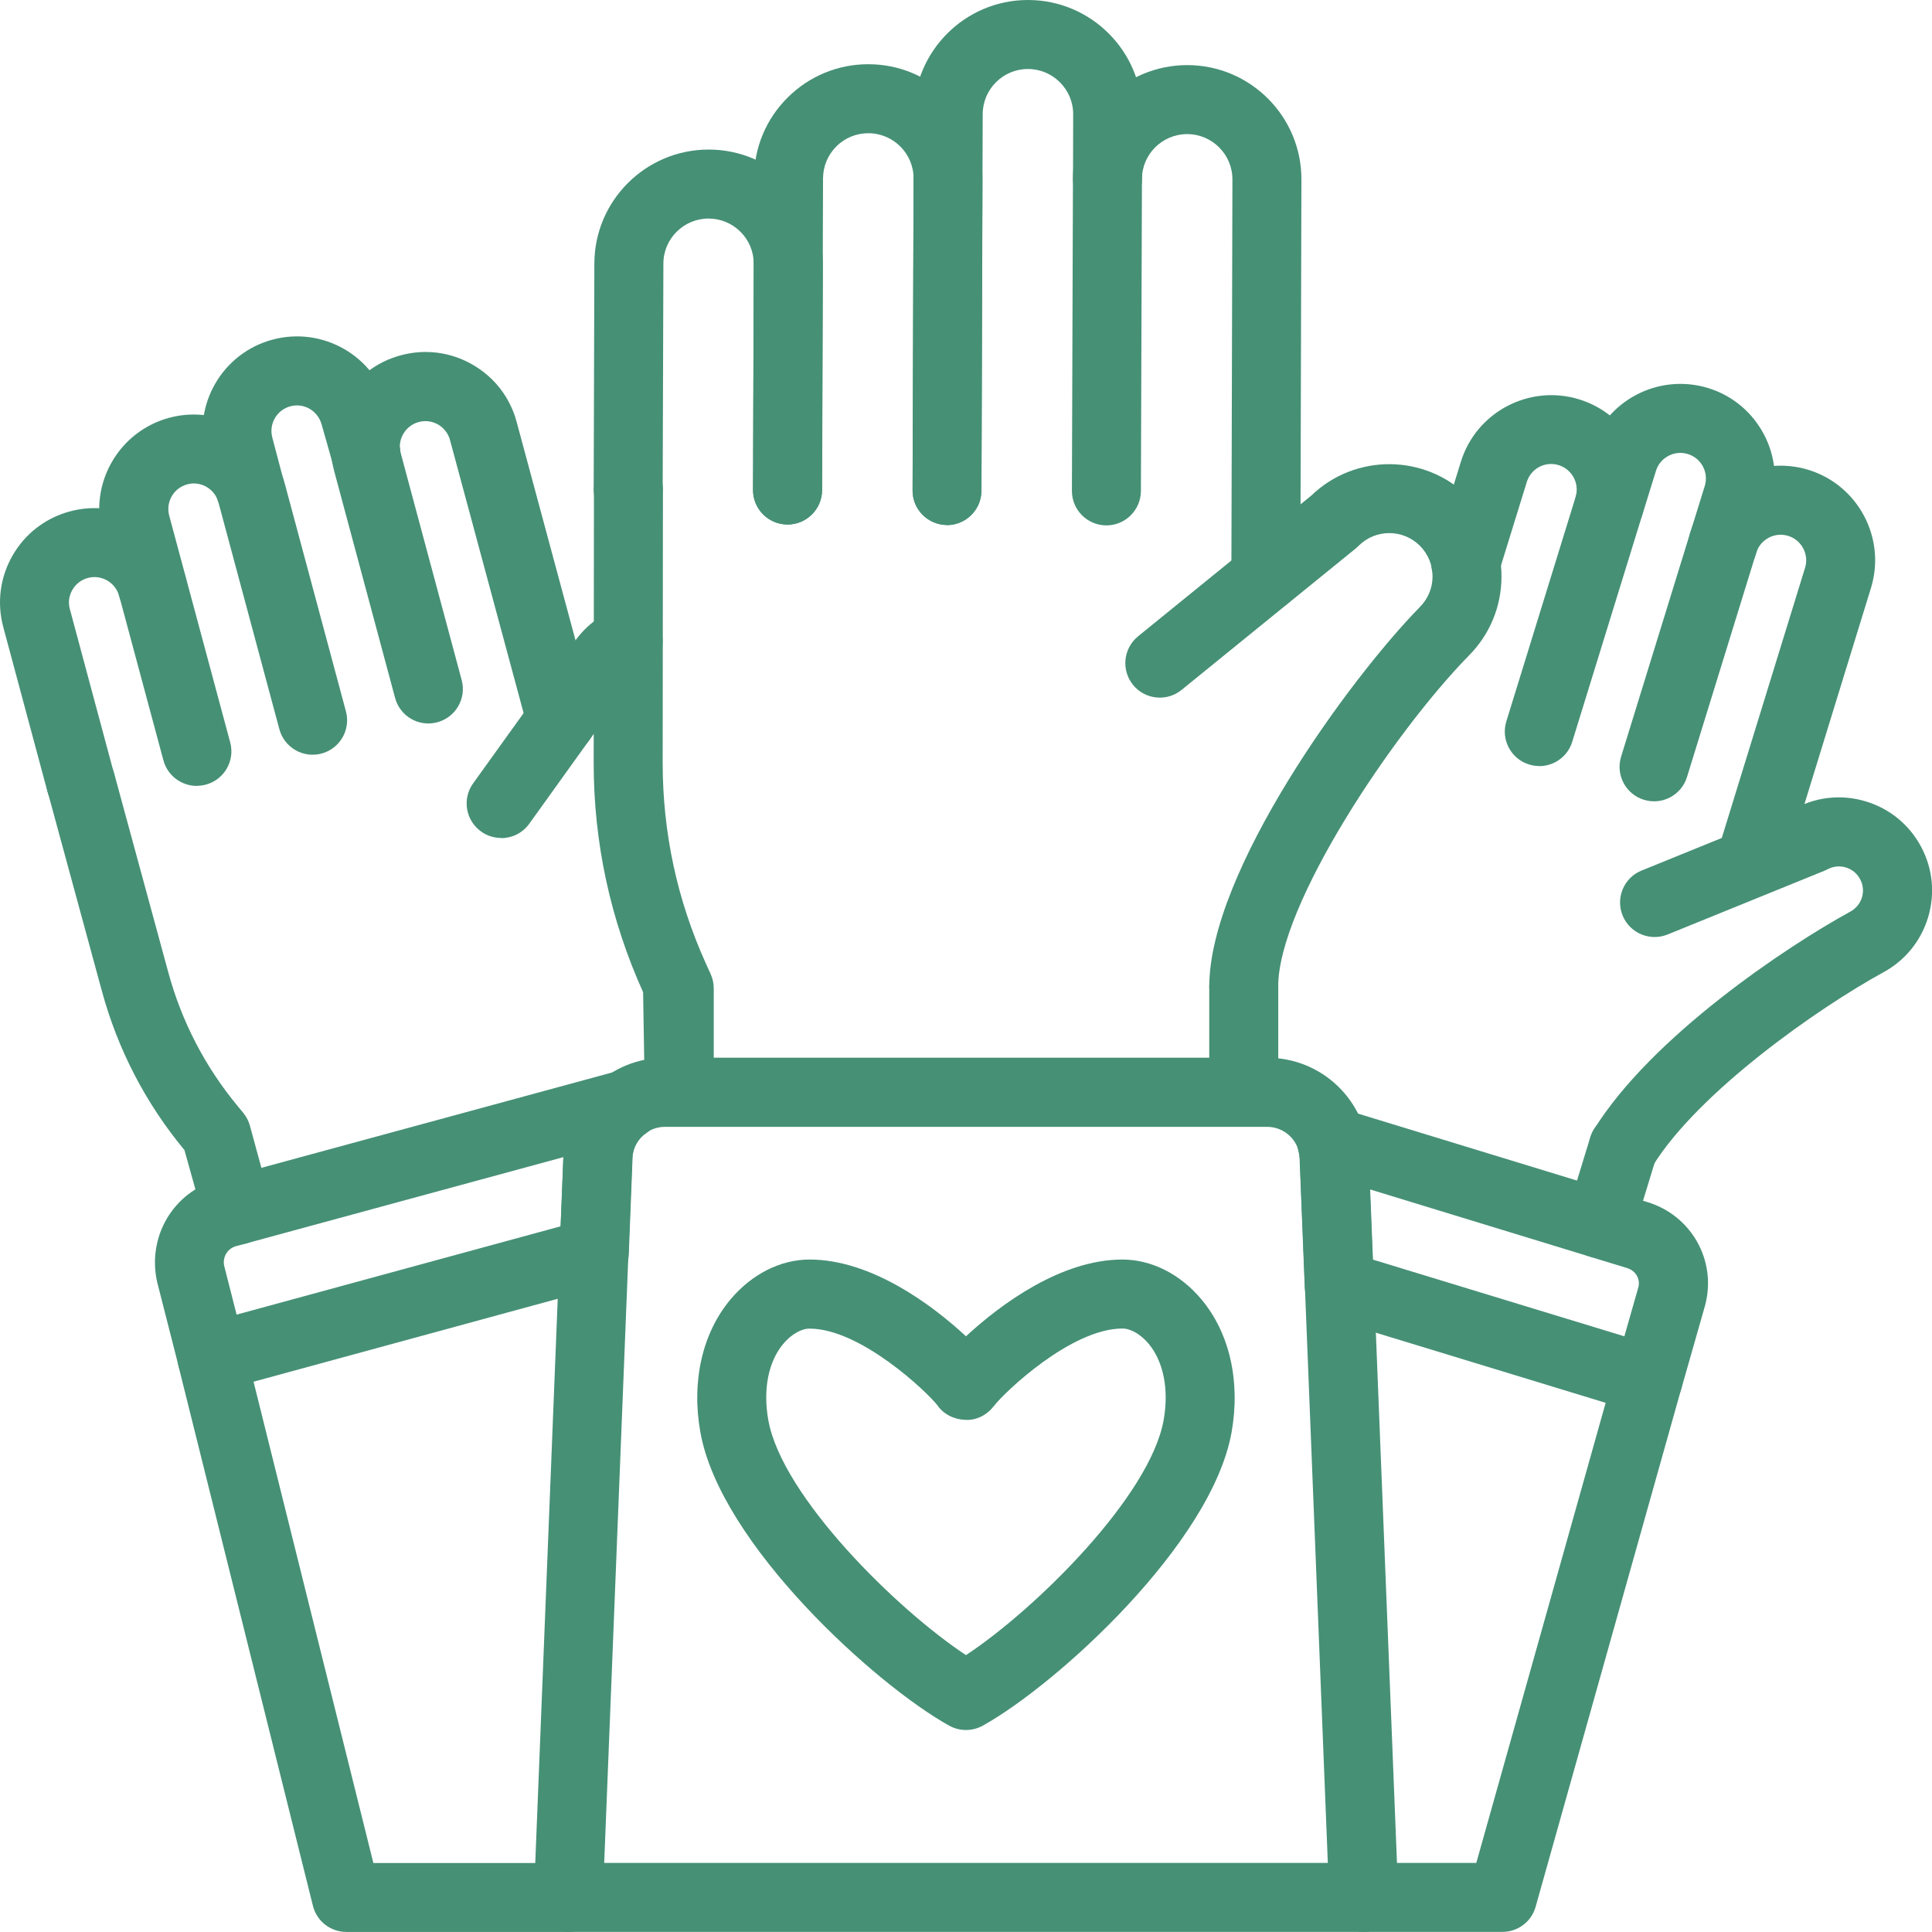 <svg width="90" height="90" viewBox="0 0 90 90" fill="none" xmlns="http://www.w3.org/2000/svg">
<g clip-path="url(#clip0_4220_82887)">
<path d="M71.705 35.685C71.549 35.685 71.392 35.661 71.231 35.613C70.383 35.352 69.909 34.452 70.171 33.604L73.397 23.154C73.59 22.528 73.236 21.861 72.609 21.668C71.975 21.471 71.316 21.829 71.123 22.456L69.813 26.694C69.552 27.542 68.648 28.016 67.804 27.755C66.957 27.494 66.482 26.594 66.744 25.746L68.053 21.511C68.769 19.193 71.239 17.891 73.558 18.602C74.683 18.948 75.603 19.711 76.153 20.752C76.703 21.793 76.812 22.986 76.466 24.107L73.24 34.556C73.027 35.248 72.392 35.689 71.706 35.689L71.705 35.685Z" fill="#469076"/>
<path d="M81.584 41.628C81.427 41.628 81.27 41.603 81.118 41.555C80.27 41.298 79.792 40.398 80.049 39.55L84.087 26.449C84.279 25.822 83.926 25.155 83.299 24.963C82.677 24.77 82.005 25.123 81.813 25.746L78.587 36.196C78.325 37.044 77.429 37.518 76.578 37.257C75.73 36.995 75.256 36.095 75.517 35.248L78.743 24.798C79.458 22.48 81.917 21.174 84.248 21.889C86.566 22.604 87.871 25.075 87.156 27.393L83.126 40.483C82.914 41.174 82.279 41.62 81.588 41.624L81.584 41.628Z" fill="#469076"/>
<path d="M80.255 26.96C80.098 26.96 79.937 26.936 79.781 26.888C78.933 26.623 78.459 25.727 78.72 24.879L79.415 22.637C79.608 22.011 79.254 21.344 78.628 21.151C78.005 20.958 77.334 21.308 77.141 21.934L76.506 23.983C76.245 24.827 75.345 25.305 74.493 25.04C73.646 24.775 73.172 23.875 73.437 23.027L74.072 20.982C74.787 18.664 77.254 17.366 79.576 18.078C81.894 18.793 83.2 21.264 82.485 23.582L81.79 25.828C81.577 26.519 80.942 26.96 80.255 26.96Z" fill="#469076"/>
<path d="M75.619 55.062C75.329 55.062 75.036 54.986 74.775 54.821C74.02 54.355 73.791 53.363 74.257 52.608C76.941 48.285 83.224 44.094 86.173 42.479C86.454 42.33 86.647 42.093 86.736 41.808C86.824 41.523 86.792 41.218 86.651 40.956C86.511 40.691 86.278 40.498 85.989 40.41C85.699 40.322 85.398 40.354 85.137 40.494C85.088 40.519 85.036 40.543 84.988 40.563L77.684 43.532C76.86 43.865 75.924 43.471 75.587 42.648C75.253 41.824 75.647 40.888 76.471 40.554L83.706 37.614C84.711 37.103 85.848 37.007 86.929 37.336C88.037 37.674 88.945 38.421 89.492 39.446C90.038 40.466 90.151 41.639 89.813 42.748C89.476 43.857 88.725 44.765 87.704 45.311C84.711 46.951 79.138 50.848 76.993 54.307C76.688 54.797 76.161 55.066 75.627 55.066L75.619 55.062Z" fill="#469076"/>
<path d="M69.989 89.995H63.529C62.641 89.995 61.922 89.276 61.922 88.388C61.922 87.5 62.641 86.781 63.529 86.781H68.772L75.224 63.832C75.466 62.977 76.353 62.482 77.205 62.719C78.061 62.961 78.559 63.849 78.318 64.7L71.536 88.822C71.343 89.517 70.709 89.995 69.989 89.995Z" fill="#469076"/>
<path d="M74.534 58.611C74.377 58.611 74.221 58.587 74.064 58.538C73.216 58.277 72.738 57.381 72.995 56.53L74.08 52.982C74.337 52.134 75.229 51.656 76.085 51.913C76.933 52.174 77.411 53.07 77.154 53.922L76.069 57.47C75.86 58.161 75.221 58.607 74.534 58.607L74.534 58.611Z" fill="#469076"/>
<path d="M76.77 65.875C76.614 65.875 76.457 65.851 76.3 65.807L61.917 61.419C61.267 61.218 60.809 60.628 60.78 59.949L60.539 53.955C60.531 53.842 60.511 53.714 60.487 53.625C60.326 53.059 60.487 52.448 60.909 52.034C61.327 51.624 61.945 51.472 62.504 51.644L76.743 55.999C78.792 56.618 79.977 58.723 79.435 60.788C79.431 60.797 79.431 60.809 79.427 60.821L78.318 64.71C78.197 65.124 77.92 65.473 77.538 65.682C77.301 65.811 77.036 65.879 76.771 65.879L76.77 65.875ZM63.946 58.675L75.669 62.251L76.324 59.957C76.42 59.575 76.191 59.19 75.801 59.073L63.813 55.405L63.946 58.675Z" fill="#469076"/>
<path d="M11.044 57.984C10.337 57.984 9.69 57.514 9.493 56.799L8.593 53.577C6.777 51.384 5.479 48.877 4.736 46.129L2.217 36.872C1.984 36.016 2.49 35.132 3.346 34.899C4.206 34.67 5.086 35.172 5.319 36.032L7.838 45.289C8.464 47.591 9.553 49.692 11.076 51.532L11.333 51.842C11.478 52.018 11.582 52.223 11.642 52.44L12.599 55.952C12.832 56.807 12.325 57.691 11.47 57.924C11.329 57.965 11.184 57.981 11.044 57.981L11.044 57.984Z" fill="#469076"/>
<path d="M3.761 38.065C3.054 38.065 2.403 37.591 2.211 36.876L0.154 29.218C-0.152 28.085 0.001 26.896 0.587 25.875C1.174 24.855 2.122 24.128 3.259 23.822C4.392 23.517 5.581 23.674 6.602 24.26C7.622 24.847 8.354 25.799 8.655 26.932C8.888 27.788 8.378 28.672 7.518 28.901C6.67 29.134 5.782 28.624 5.549 27.764C5.469 27.459 5.268 27.201 4.995 27.041C4.718 26.884 4.396 26.84 4.091 26.924C3.786 27.005 3.528 27.205 3.372 27.479C3.211 27.752 3.171 28.073 3.255 28.378L5.312 36.036C5.545 36.892 5.035 37.776 4.179 38.005C4.039 38.041 3.898 38.061 3.761 38.061L3.761 38.065Z" fill="#469076"/>
<path d="M9.164 36.61C8.457 36.61 7.806 36.136 7.613 35.421L4.773 24.858C4.142 22.512 5.54 20.093 7.882 19.462C10.228 18.831 12.647 20.226 13.278 22.572L16.114 33.135C16.347 33.99 15.837 34.874 14.981 35.103C14.126 35.333 13.242 34.826 13.013 33.966L10.176 23.404C10.007 22.769 9.341 22.387 8.722 22.564C8.087 22.733 7.713 23.387 7.882 24.018L10.723 34.581C10.956 35.441 10.445 36.321 9.59 36.55C9.449 36.586 9.308 36.606 9.172 36.606L9.164 36.61Z" fill="#469076"/>
<path d="M26.146 35.156C25.439 35.156 24.792 34.686 24.595 33.971L20.963 20.499C20.883 20.194 20.682 19.937 20.409 19.776C20.132 19.619 19.81 19.575 19.505 19.66C19.2 19.74 18.943 19.941 18.786 20.214C18.625 20.487 18.585 20.809 18.669 21.114L21.506 31.677C21.739 32.533 21.229 33.416 20.373 33.646C19.513 33.879 18.633 33.368 18.404 32.509L15.568 21.946C15.262 20.813 15.415 19.623 16.002 18.603C16.588 17.582 17.536 16.855 18.673 16.55C19.806 16.245 20.996 16.397 22.016 16.988C23.037 17.574 23.768 18.527 24.069 19.66L27.697 33.119C27.93 33.975 27.424 34.858 26.568 35.092C26.427 35.132 26.287 35.148 26.142 35.148L26.146 35.156Z" fill="#469076"/>
<path d="M11.649 24.363C10.938 24.363 10.287 23.885 10.098 23.166L9.584 21.205C8.957 18.871 10.351 16.448 12.693 15.822C15.04 15.191 17.458 16.585 18.089 18.931L18.595 20.727C18.836 21.579 18.342 22.471 17.486 22.712C16.643 22.953 15.747 22.459 15.502 21.603L14.987 19.787C14.811 19.132 14.16 18.755 13.525 18.927C12.89 19.096 12.517 19.751 12.685 20.382L13.204 22.35C13.428 23.21 12.914 24.086 12.059 24.315C11.922 24.351 11.785 24.367 11.649 24.367L11.649 24.363Z" fill="#469076"/>
<path d="M23.346 39.035C23.021 39.035 22.695 38.939 22.41 38.734C21.687 38.215 21.522 37.211 22.04 36.492L26.596 30.152C27.075 29.352 27.782 28.742 28.642 28.384C29.461 28.043 30.401 28.428 30.743 29.248C31.084 30.067 30.699 31.008 29.879 31.349C29.718 31.418 29.497 31.554 29.341 31.827C29.312 31.875 29.284 31.924 29.252 31.968L24.656 38.372C24.343 38.81 23.848 39.043 23.35 39.043L23.346 39.035Z" fill="#469076"/>
<path d="M26.469 89.997H16.136C15.396 89.997 14.754 89.495 14.577 88.779L8.309 63.613C8.096 62.753 8.619 61.877 9.482 61.664C10.338 61.447 11.214 61.973 11.431 62.837L17.393 86.786H26.469C27.357 86.786 28.076 87.505 28.076 88.393C28.076 89.281 27.357 90.001 26.469 90.001L26.469 89.997Z" fill="#469076"/>
<path d="M9.869 64.828C9.588 64.828 9.307 64.755 9.062 64.611C8.688 64.394 8.419 64.036 8.314 63.618L7.318 59.713C6.848 57.588 8.089 55.519 10.139 54.956L28.817 49.878C29.584 49.673 30.379 50.047 30.705 50.766C31.03 51.485 30.785 52.333 30.126 52.771C29.724 53.036 29.479 53.47 29.467 53.936L29.291 58.436C29.262 59.135 28.784 59.737 28.109 59.922L10.304 64.776C10.167 64.812 10.022 64.832 9.882 64.832L9.869 64.828ZM26.245 53.904L10.986 58.054C10.597 58.163 10.355 58.564 10.444 58.97L11.022 61.24L26.117 57.126L26.245 53.904Z" fill="#469076"/>
<path d="M31.642 52.487C30.754 52.487 30.035 51.768 30.035 50.88L29.958 46.22C28.432 42.841 27.656 39.253 27.656 35.545L27.668 22.8C27.668 21.913 28.387 21.193 29.275 21.193C30.163 21.193 30.882 21.916 30.882 22.8L30.87 35.545C30.87 38.787 31.545 41.933 32.887 44.894L33.108 45.38C33.201 45.589 33.249 45.814 33.249 46.039V50.876C33.249 51.764 32.53 52.483 31.642 52.483L31.642 52.487Z" fill="#469076"/>
<path d="M36.688 24.435H36.684C35.796 24.431 35.077 23.712 35.081 22.824L35.113 12.294C35.113 11.732 34.896 11.201 34.502 10.804C34.105 10.406 33.578 10.185 33.016 10.181H33.008C31.851 10.181 30.903 11.121 30.903 12.278L30.87 22.808C30.866 23.692 30.147 24.411 29.263 24.411H29.259C28.371 24.407 27.652 23.688 27.656 22.8L27.688 12.27C27.696 9.345 30.083 6.967 33.012 6.967H33.028C35.961 6.975 38.343 9.369 38.331 12.302L38.299 22.832C38.295 23.716 37.576 24.435 36.692 24.435L36.688 24.435Z" fill="#469076"/>
<path d="M44.118 24.459H44.114C43.226 24.454 42.507 23.735 42.511 22.847L42.559 8.32C42.563 7.158 41.619 6.21 40.458 6.206H40.45C39.887 6.206 39.361 6.423 38.963 6.817C38.566 7.215 38.344 7.741 38.34 8.303L38.292 22.831C38.288 23.715 37.569 24.434 36.685 24.434H36.681C35.793 24.43 35.074 23.711 35.078 22.823L35.126 8.295C35.13 6.873 35.689 5.539 36.697 4.539C37.702 3.543 39.032 2.992 40.446 2.992H40.462C41.884 2.996 43.218 3.555 44.218 4.563C45.223 5.571 45.769 6.909 45.765 8.332L45.717 22.86C45.713 23.743 44.994 24.463 44.11 24.463L44.118 24.459Z" fill="#469076"/>
<path d="M58.969 28.481C58.081 28.481 57.362 27.762 57.362 26.874L57.411 8.361C57.415 7.199 56.47 6.251 55.309 6.247H55.301C54.144 6.247 53.196 7.187 53.196 8.344L53.148 22.872C53.144 23.756 52.425 24.475 51.541 24.475H51.537C50.649 24.471 49.93 23.752 49.934 22.864L49.982 8.336C49.99 5.412 52.376 3.033 55.305 3.033H55.321C58.254 3.041 60.637 5.436 60.625 8.369L60.576 26.87C60.576 27.758 59.857 28.477 58.969 28.477L58.969 28.481Z" fill="#469076"/>
<path d="M44.119 24.456H44.115C43.227 24.452 42.508 23.733 42.512 22.845L42.568 5.303C42.58 2.374 44.962 0 47.887 0H47.904C50.836 0.008 53.219 2.403 53.207 5.335L53.199 8.349C53.195 9.233 52.476 9.952 51.592 9.952H51.588C50.7 9.948 49.981 9.229 49.985 8.341L49.993 5.327C49.997 4.166 49.053 3.218 47.891 3.214H47.883C46.726 3.214 45.782 4.154 45.778 5.315L45.722 22.857C45.718 23.741 44.999 24.46 44.115 24.46L44.119 24.456Z" fill="#469076"/>
<path d="M57.94 47.562C57.052 47.562 56.333 46.843 56.333 45.955C56.333 40.619 62.821 31.672 66.132 28.289C66.525 27.895 66.734 27.389 66.734 26.851C66.734 26.312 66.525 25.806 66.144 25.424C65.356 24.637 64.079 24.637 63.291 25.424C63.251 25.465 63.211 25.501 63.171 25.537L55.043 32.138C54.352 32.7 53.34 32.592 52.781 31.905C52.222 31.214 52.327 30.206 53.014 29.643L61.081 23.09C63.127 21.113 66.397 21.134 68.414 23.154C69.402 24.143 69.945 25.457 69.945 26.851C69.945 28.249 69.402 29.563 68.414 30.551C64.89 34.155 59.543 42.15 59.543 45.955C59.543 46.843 58.824 47.562 57.936 47.562L57.94 47.562Z" fill="#469076"/>
<path d="M63.526 89.996H26.476C26.038 89.996 25.62 89.82 25.319 89.502C25.013 89.189 24.853 88.763 24.873 88.325L26.247 53.825C26.347 51.274 28.428 49.273 30.984 49.273H59.027C61.583 49.273 63.664 51.274 63.764 53.825L65.138 88.325C65.154 88.759 64.994 89.185 64.692 89.502C64.391 89.816 63.973 89.996 63.535 89.996H63.526ZM28.15 86.782H61.855L60.549 53.954C60.517 53.134 59.846 52.492 59.023 52.492H30.979C30.155 52.492 29.484 53.134 29.452 53.958L28.146 86.786L28.15 86.782Z" fill="#469076"/>
<path d="M57.939 52.487C57.051 52.487 56.332 51.768 56.332 50.88V45.955C56.332 45.067 57.051 44.348 57.939 44.348C58.827 44.348 59.546 45.067 59.546 45.955V50.88C59.546 51.768 58.827 52.487 57.939 52.487Z" fill="#469076"/>
<path d="M44.999 80.59C44.73 80.59 44.46 80.522 44.219 80.389C40.768 78.473 33.544 71.912 32.625 66.713C32.203 64.351 32.717 62.097 34.031 60.53C35.019 59.353 36.361 58.674 37.711 58.674C40.572 58.674 43.392 60.759 44.999 62.25C46.61 60.759 49.431 58.674 52.287 58.674C53.637 58.674 54.979 59.349 55.967 60.53C57.281 62.097 57.791 64.351 57.373 66.713C56.453 71.908 49.23 78.473 45.779 80.389C45.538 80.522 45.268 80.59 44.999 80.59ZM37.711 61.892C37.325 61.892 36.859 62.161 36.493 62.595C35.79 63.431 35.537 64.728 35.79 66.15C36.417 69.686 41.744 74.953 44.999 77.102C48.257 74.953 53.581 69.686 54.207 66.15C54.46 64.728 54.203 63.431 53.504 62.591C53.138 62.157 52.672 61.888 52.287 61.888C49.9 61.888 46.795 64.853 46.308 65.488C45.995 65.901 45.505 66.175 44.967 66.142C44.452 66.126 43.954 65.885 43.665 65.46C43.199 64.857 40.093 61.892 37.711 61.892Z" fill="#469076"/>
</g>
<defs>
<clipPath id="clip0_4220_82887">
<rect width="90" height="90" fill="white"/>
</clipPath>
</defs>
</svg>
